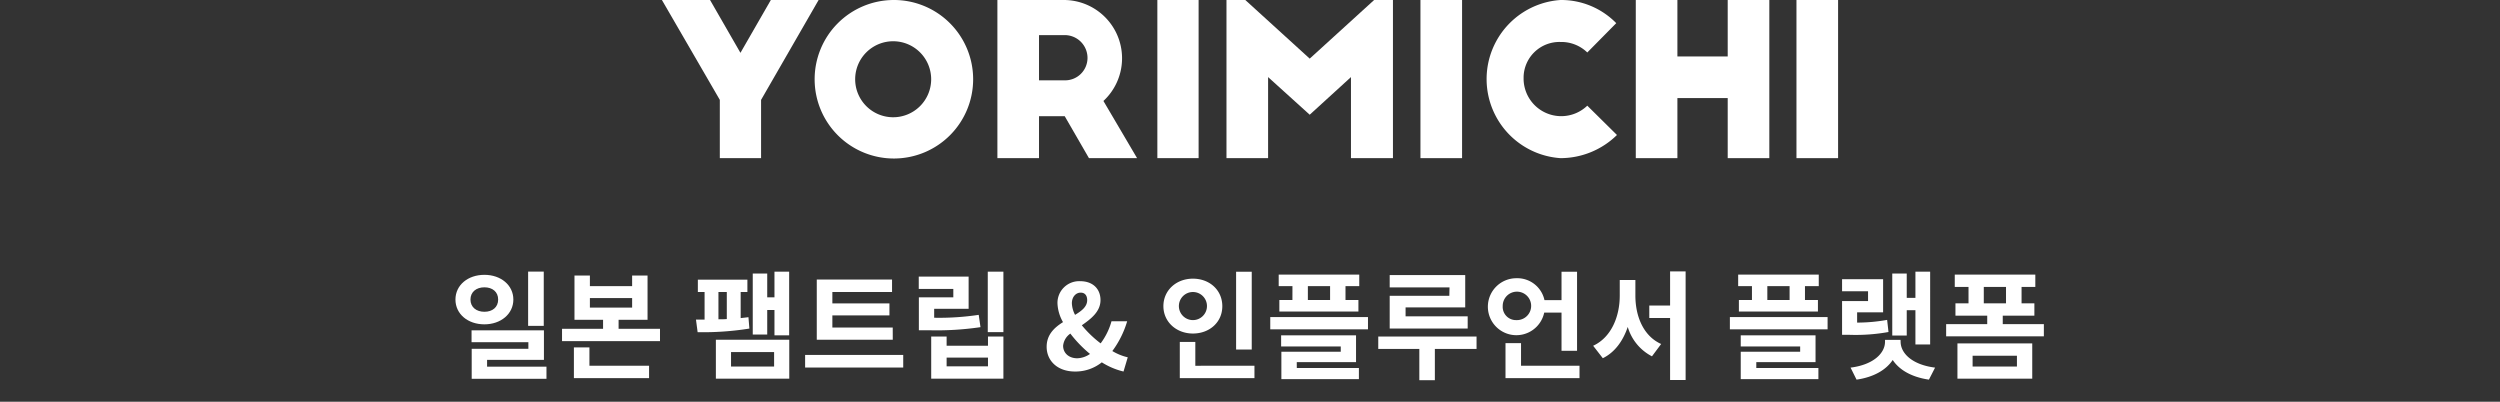 <svg xmlns="http://www.w3.org/2000/svg" width="690.8" height="111" viewBox="0 0 690.8 111">
  <rect x="0" y="0" width="690.8" height="111" fill="#333333" stroke="none"/>
  <defs>
    <style>
      .cls-1 {
        fill: none;
      }

      .cls-2 {
        fill: #fff;
      }
    </style>
  </defs>
  <title>アセット 2</title>
  <g id="レイヤー_2" data-name="レイヤー 2">
    <g id="bg">
      <rect class="cls-1" width="690.8" height="111"/>
    </g>
    <g id="logo">
      <g id="Layer_2" data-name="Layer 2">
        <g id="kv">
          <g>
            <path class="cls-2" d="M210.3,27.6V43.7H198.9V27.6L182.9,0h13.3l8.4,14.6L213,0h13.2Z"/>
            <path class="cls-2" d="M246.9,0a21.9,21.9,0,1,1-21.8,22v-.1A21.9,21.9,0,0,1,246.9,0Zm0,11.4A10.5,10.5,0,1,0,257.3,22v-.1A10.5,10.5,0,0,0,246.9,11.4Z"/>
            <path class="cls-2" d="M300.9,43.7l-6.7-11.6h-7.1V43.7H275.6V0H294a16.1,16.1,0,0,1,10.9,27.9l9.3,15.8ZM287.1,22.2h7.1a6.2,6.2,0,0,0,6.3-6.1V16a6.3,6.3,0,0,0-6.3-6.3h-7.1Z"/>
            <path class="cls-2" d="M319.8,0h11.4V43.7H319.8Z"/>
            <path class="cls-2" d="M361.9,16.2,379.7,0h5.2V43.7H373.3V21.3L361.9,31.7,350.4,21.3V43.7H338.9V0h5.2Z"/>
            <path class="cls-2" d="M392.5,0H404V43.7H392.5Z"/>
            <path class="cls-2" d="M438.6,14.5a10.29,10.29,0,0,0-7.4-2.9A9.9,9.9,0,0,0,421,21.19c0,.24,0,.47,0,.71a10.4,10.4,0,0,0,17.6,7.3l8.2,8.1a22.31,22.31,0,0,1-15.6,6.4,21.9,21.9,0,0,1,0-43.7,21.28,21.28,0,0,1,15.4,6.4Z"/>
            <path class="cls-2" d="M463.5,0V15.6h13.9V0h11.5V43.7H477.4V27.1H463.5V43.7H452V0Z"/>
            <path class="cls-2" d="M496.4,0h11.5V43.7H496.4Z"/>
          </g>
        </g>
      </g>
      <g>
        <path class="cls-2" d="M133.85,89.62c-4.59,0-8-2.86-8-6.85s3.44-6.83,8-6.83,8,2.86,8,6.83S138.4,89.62,133.85,89.62Zm0-3.47c2.21,0,3.8-1.24,3.8-3.38s-1.59-3.38-3.8-3.38S130,80.65,130,82.77,131.64,86.15,133.85,86.15ZM151,101.32v3.35H130.34V96.38H146V94.56H130.3V91.28h20v8.16H134.59v1.88Zm-.75-11.27h-4.32v-15h4.32Z"/>
        <path class="cls-2" d="M182.37,90.86v3.41H155.3V90.86h11.34v-2.5h-7.9V76.13H163v2.93h11.67V76.13h4.26V88.36h-8v2.5Zm-19.5,10.2h16.48v3.42H158.58V96h4.29ZM163,85h11.67V82.37H163Z"/>
        <path class="cls-2" d="M207.07,90.79a81,81,0,0,1-14.3,1l-.46-3.48h2.38V80.69h-1.86V77.27h13.69v3.42h-1.86V87.9c.75-.1,1.5-.16,2.15-.26Zm-9.26,3.09h20.28v10.76H197.81Zm.71-5.65c.75,0,1.56,0,2.31-.07V80.69h-2.31ZM202,101.29h11.9v-4H202Zm16.06-26.23V92.65H214v-7h-2v6.79h-4V75.58h4v6.57h2V75.06Z"/>
        <path class="cls-2" d="M249.58,98.07v3.48H222.47V98.07Zm-2.89-4.19h-21V77.24h20.8v3.45H230v3.15h15.77v3.31H230V90.5h16.68Z"/>
        <path class="cls-2" d="M270.93,90.4a82.55,82.55,0,0,1-14.4.85H253.9v-9.1h9.52V79.84h-9.55V76.43h13.78v8.9h-9.52V87.8A73.71,73.71,0,0,0,270.44,87ZM273,93h4.26v11.64H257.31V93h4.26v2.54H273Zm0,5.82H261.57v2.41H273Zm4.26-23.76V91.77h-4.32V75.06Z"/>
        <path class="cls-2" d="M310.45,102.66a19.67,19.67,0,0,1-6-2.54,11.64,11.64,0,0,1-7.38,2.54c-5,0-7.86-3.09-7.86-6.83,0-3.35,2.11-5.3,4.52-6.82a11.3,11.3,0,0,1-1.53-5.2,6,6,0,0,1,6.3-6.11c3.42,0,5.59,2.08,5.59,5.23s-2.6,5.17-5.16,6.95a30.19,30.19,0,0,0,5.2,5,18.29,18.29,0,0,0,3-6.11h4.33A26.26,26.26,0,0,1,307.36,97a14.71,14.71,0,0,0,4.26,1.73ZM297.68,99a6.5,6.5,0,0,0,3.51-1.2,34.24,34.24,0,0,1-5.43-5.62,4.62,4.62,0,0,0-2,3.38C293.78,97.59,295.37,99,297.68,99Zm-.62-12c1.89-1.13,3.35-2.3,3.35-4.06,0-1.2-.55-2.08-1.82-2.08s-2.41,1.14-2.41,2.93A7.51,7.51,0,0,0,297.06,87Z"/>
        <path class="cls-2" d="M329.63,92.16c-4.59,0-8.16-3.22-8.16-7.57S325,77,329.63,77s8.12,3.18,8.12,7.61S334.21,92.16,329.63,92.16Zm0-3.71a3.88,3.88,0,1,0,0-7.76,3.88,3.88,0,1,0,0,7.76Zm17,12.61v3.42H326v-10h4.29v6.59Zm-.75-4.48h-4.32V75.09h4.32Z"/>
        <path class="cls-2" d="M378,87.61V91H351V87.61Zm-20.87-8.55h-3.8V75.87h22.26v3.19h-3.8V82.9h3.57v3.18H353.51V82.9h3.61Zm1.2,22.62h17.16v3.09H354.07V97.2h16.41V95.73H354V92.65H374.7v7.41H358.32Zm9.2-22.62h-6.14V82.9h6.14Z"/>
        <path class="cls-2" d="M408,96.42H396.48v8.64h-4.29V96.42H380.84V93H408Zm-7.47-17H384V76h20.87v8.94H388.39v2.47h17.16v3.38H384V81.73h16.48Z"/>
        <path class="cls-2" d="M426.7,86.37a7.87,7.87,0,1,1-7.7-9.49,7.68,7.68,0,0,1,7.77,6.05h4.71V75.09h4.29V96.94h-4.29V86.37ZM419,88.45a3.93,3.93,0,1,0-3.77-3.9A3.66,3.66,0,0,0,419,88.45Zm17.45,12.61v3.42H416V94.82h4.29v6.24Z"/>
        <path class="cls-2" d="M451.89,81.69c0,5.66,2.18,11.15,7.12,13.36l-2.54,3.41a13.4,13.4,0,0,1-6.69-8.12c-1.3,3.83-3.54,7-6.89,8.64l-2.67-3.44c5.07-2.34,7.35-8.16,7.35-13.85V77.37h4.32ZM465.77,75v30h-4.29V87.87h-5.75V84.42h5.75V75Z"/>
        <path class="cls-2" d="M505,87.61V91h-27V87.61ZM484.1,79.06h-3.81V75.87h22.27v3.19h-3.81V82.9h3.58v3.18H480.49V82.9h3.61Zm1.2,22.62h17.16v3.09H481V97.2h16.42V95.73H481V92.65h20.67v7.41H485.3Zm9.2-22.62h-6.15V82.9h6.15Z"/>
        <path class="cls-2" d="M521.83,91.74a50.83,50.83,0,0,1-10.72.78H509V83.19h7.18v-2.7H509V77.14h11.34v9.17h-7.18v2.83a46.93,46.93,0,0,0,8.29-.75Zm3.35,2.69c0,3.09,3.05,6.34,9.52,7.15L533,104.9c-4.74-.68-8.19-2.67-10-5.43-1.85,2.76-5.26,4.75-10,5.43l-1.65-3.32c6.43-.81,9.52-4.06,9.52-7.15v-.52h4.29Zm1.69-1.72h-4V75.58h4v6.73h2.4V75.06h4.07V95.18h-4.07V85.72h-2.4Z"/>
        <path class="cls-2" d="M564.76,89.56v3.38h-27V89.56h11.35V87.22h-8.78V83.81h3.61V79.29h-3.8V75.87h22.26v3.42h-3.8v4.52h3.54v3.41h-8.74v2.34Zm-23.88,5.33h20.67v9.75H540.88Zm4.19,6.4h12.25v-3H545.07Zm3.09-17.48h6.14V79.29h-6.14Z"/>
      </g>
    </g>
  </g>
</svg>
